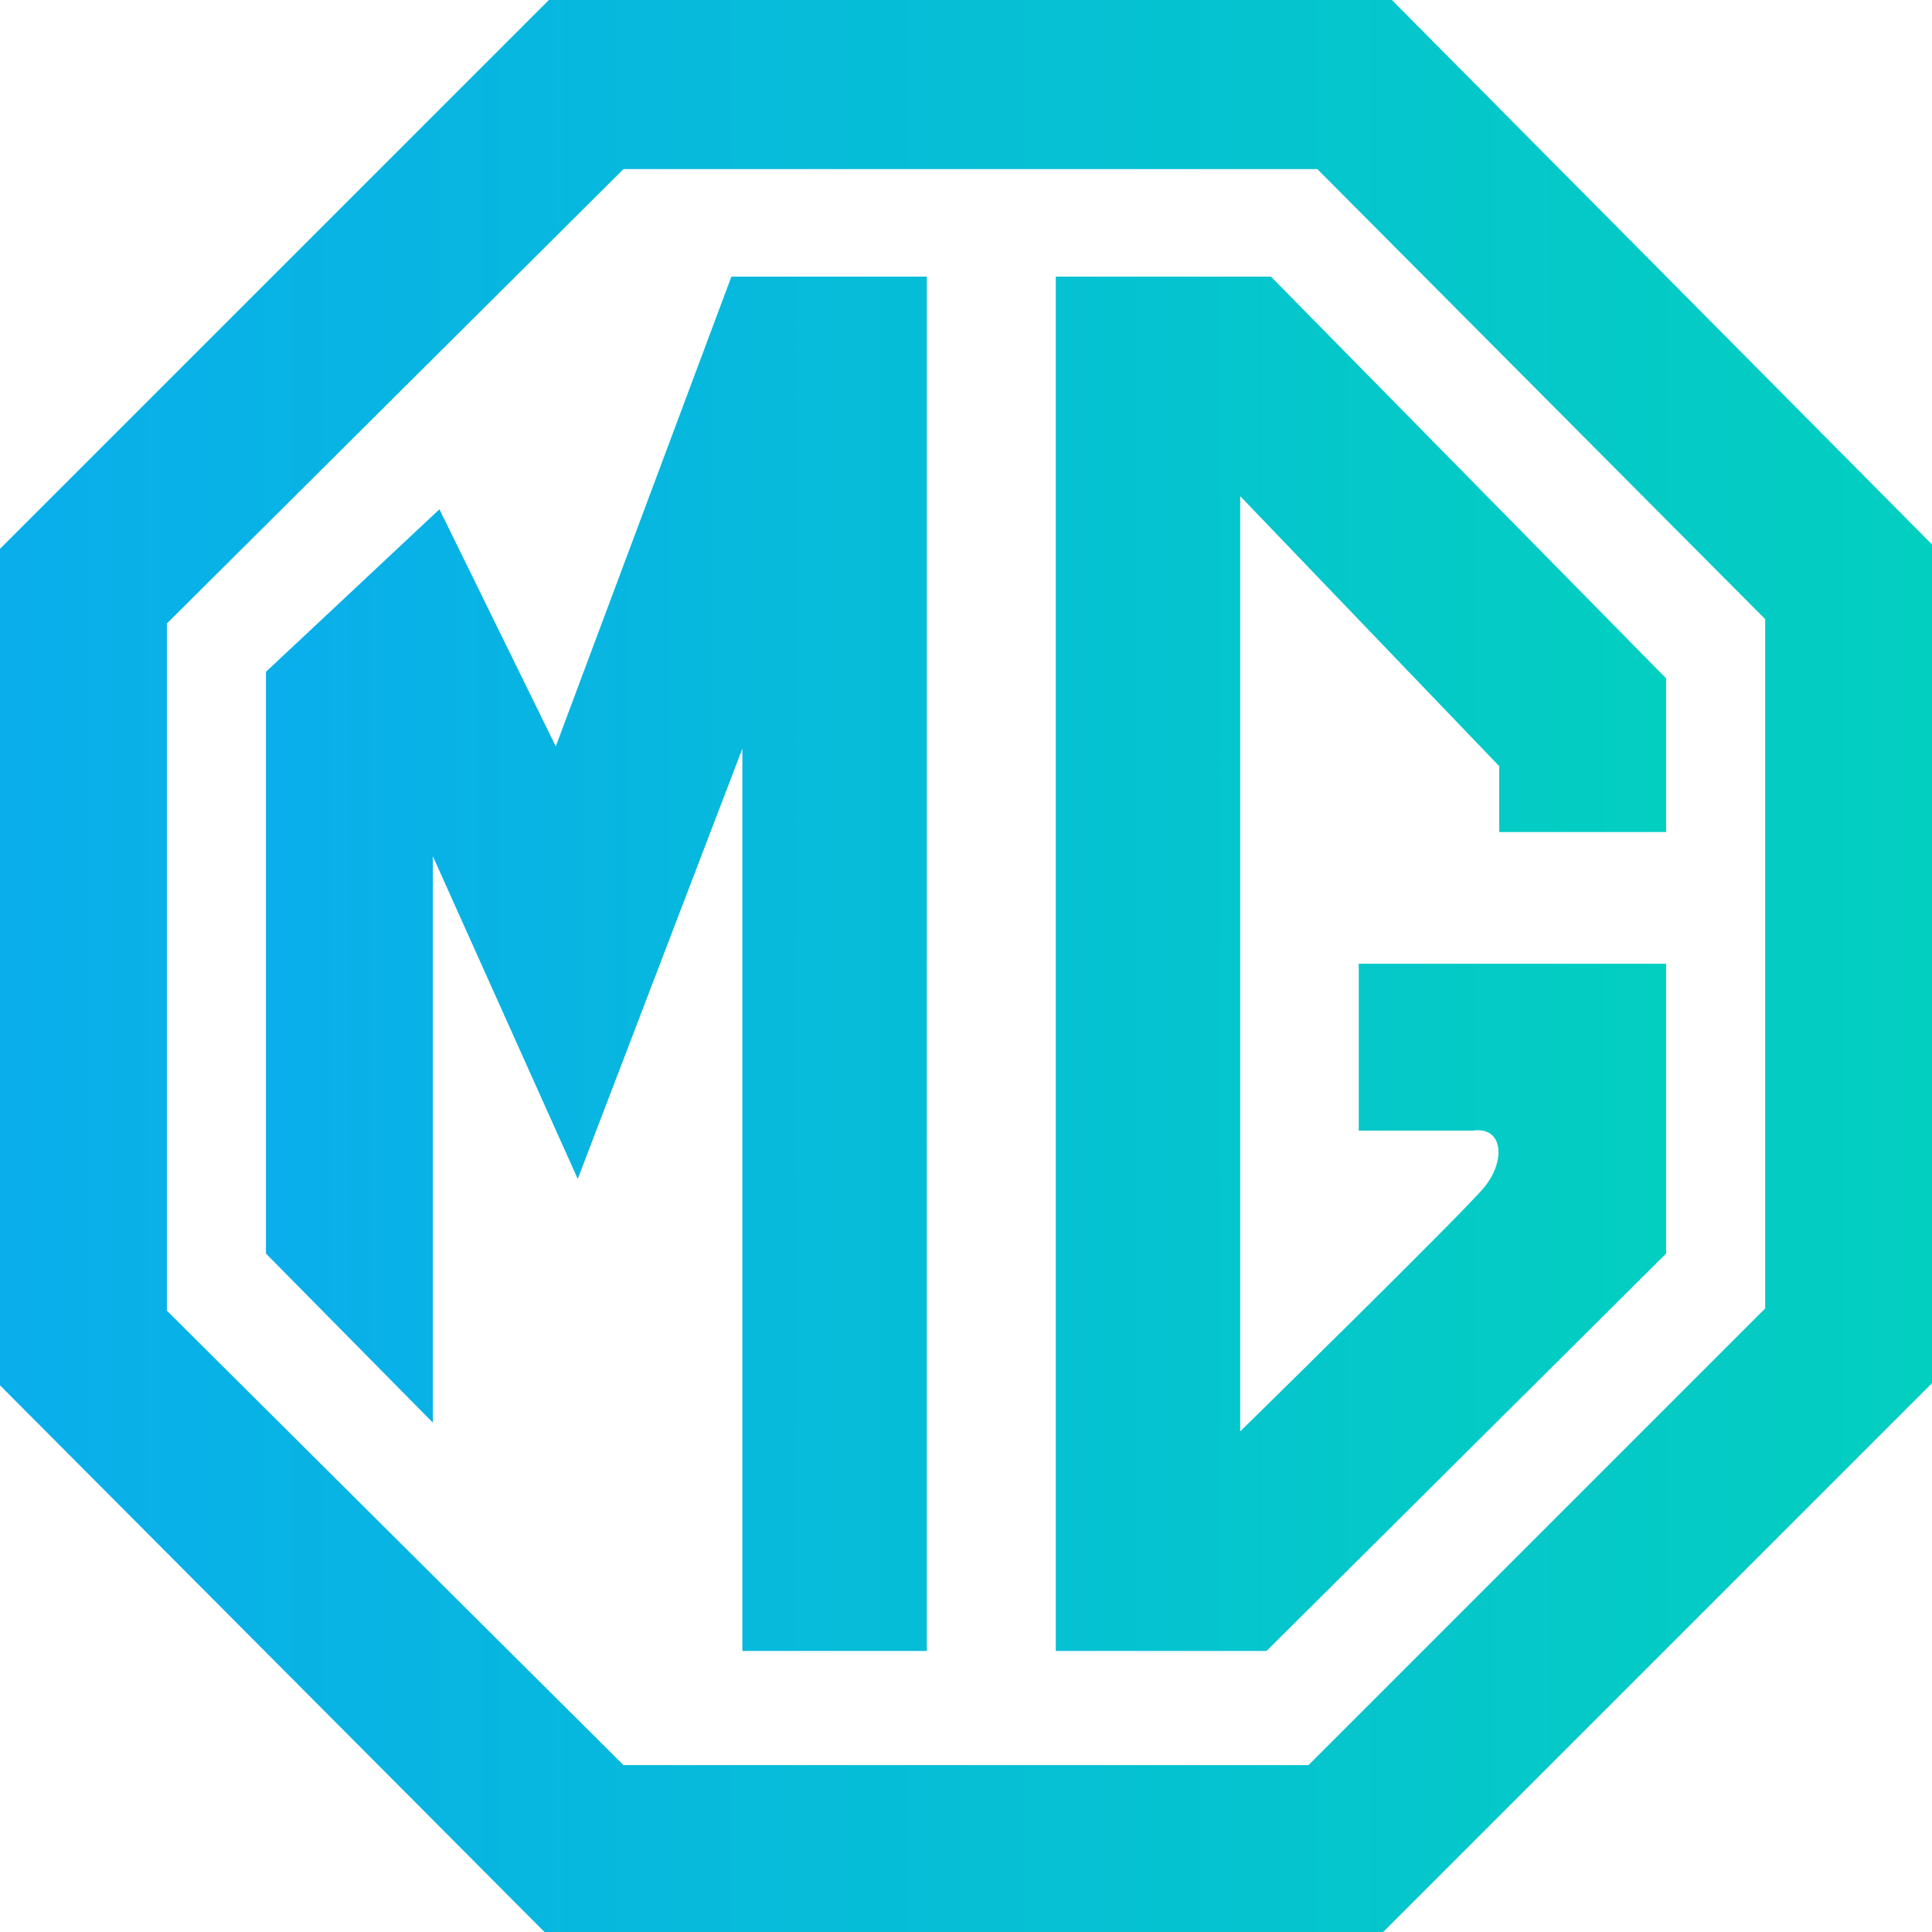 <?xml version="1.0" encoding="UTF-8"?><svg id="svg1506" xmlns="http://www.w3.org/2000/svg" xmlns:xlink="http://www.w3.org/1999/xlink" viewBox="0 0 396.3 396.3"><defs><style>.cls-1{fill:url(#Dégradé_sans_nom);}.cls-1,.cls-2{fill-rule:evenodd;}.cls-2{fill:url(#Dégradé_sans_nom-2);}</style><linearGradient id="Dégradé_sans_nom" x1="0" y1="198.15" x2="396.3" y2="198.15" gradientUnits="userSpaceOnUse"><stop offset="0" stop-color="#09aeeb"/><stop offset="1" stop-color="#03cfc0"/></linearGradient><linearGradient id="Dégradé_sans_nom-2" x1="54.56" y1="197.7" x2="341.76" y2="197.7" xlink:href="#Dégradé_sans_nom"/></defs><path class="cls-1" d="m285.51,0H112.59L0,112.58v171.58l111.69,112.14h172.03l112.59-112.59V111.69L285.51,0h0Zm76.56,268.4l-93.67,93.67H127.9l-93.67-93.22V127.9L127.9,34.68h142.31l91.87,92.32v141.41h0Z"/><path class="cls-2" d="m114.01,153.11l-23.87-48.64-35.58,33.33v119.34l34.23,34.68v-116.19l29.72,66.2,33.77-88.27v185.09h37.83V56.74h-40.08l-36.03,96.37Zm102.56-96.37v281.91h43.23l81.96-81.51v-59.45h-63.05v34.23h23.42c6.31-.9,6.76,6.31,2.25,11.71-4.5,5.4-49.99,49.99-49.99,49.99V101.77l53.14,55.39v13.51h34.23v-31.52l-81.06-82.41h-44.13,0Z"/></svg>